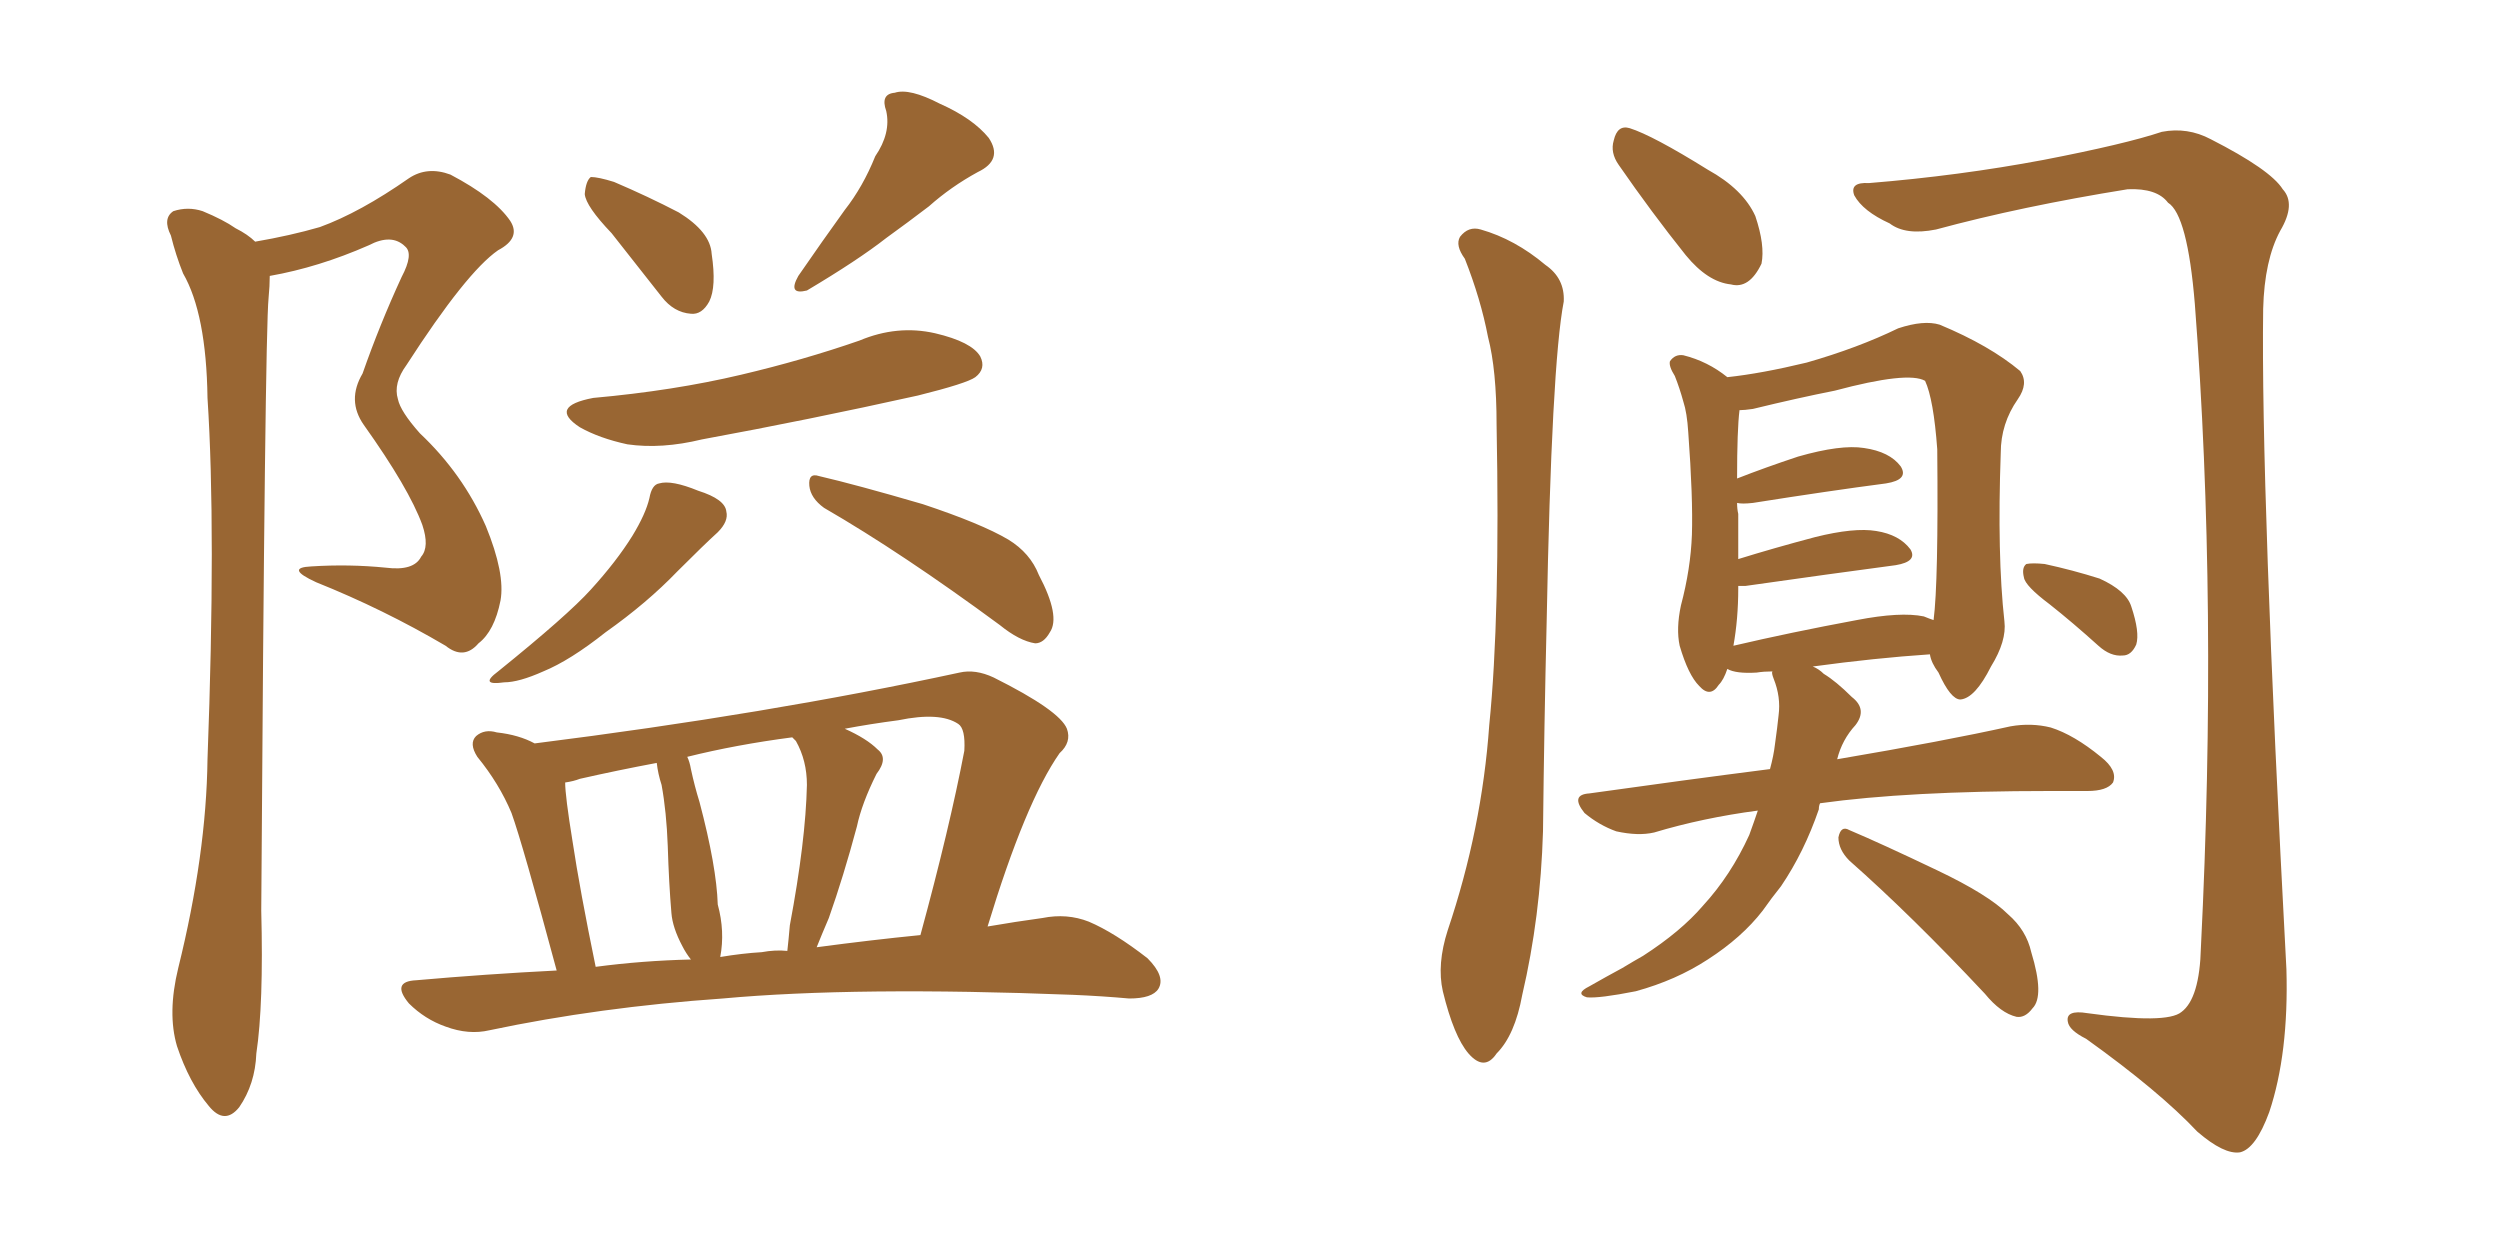 <svg xmlns="http://www.w3.org/2000/svg" xmlns:xlink="http://www.w3.org/1999/xlink" width="300" height="150"><path fill="#996633" padding="10" d="M30.62 29.00L30.62 29.00Q34.86 28.27 38.38 27.25L38.38 27.25Q43.21 25.49 49.07 21.39L49.07 21.39Q51.27 19.92 54.05 20.95L54.05 20.95Q59.33 23.73 61.23 26.51L61.23 26.51Q62.55 28.56 59.77 30.03L59.77 30.03Q55.96 32.67 48.78 43.80L48.78 43.80Q47.17 46.00 47.75 47.90L47.75 47.90Q48.05 49.37 50.39 52.00L50.39 52.00Q55.52 56.84 58.30 63.13L58.30 63.13Q60.64 68.85 60.06 72.07L60.06 72.07Q59.33 75.73 57.42 77.20L57.42 77.20Q55.66 79.25 53.47 77.49L53.47 77.49Q46.00 73.10 37.94 69.87L37.94 69.87Q34.13 68.12 37.35 67.97L37.35 67.97Q41.89 67.68 46.29 68.12L46.29 68.12Q49.66 68.55 50.54 66.80L50.54 66.80Q51.56 65.63 50.68 62.99L50.68 62.99Q49.07 58.59 43.65 50.98L43.65 50.98Q41.60 48.05 43.51 44.82L43.51 44.82Q45.56 38.96 48.19 33.25L48.19 33.25Q49.66 30.47 48.63 29.59L48.63 29.59Q47.02 27.98 44.24 29.44L44.24 29.44Q38.23 32.08 32.37 33.11L32.37 33.11Q32.37 34.28 32.23 35.74L32.23 35.74Q31.79 40.28 31.35 109.28L31.35 109.28Q31.64 120.56 30.76 126.42L30.76 126.42Q30.62 130.08 28.71 132.86L28.71 132.86Q26.95 135.06 25.05 132.71L25.05 132.71Q22.71 129.93 21.24 125.54L21.24 125.54Q20.07 121.58 21.39 116.16L21.39 116.16Q24.76 102.54 24.90 91.11L24.90 91.11Q25.93 63.57 24.90 47.75L24.90 47.75Q24.76 37.65 21.97 32.81L21.97 32.81Q21.09 30.62 20.51 28.27L20.51 28.27Q19.48 26.22 20.80 25.34L20.80 25.34Q22.56 24.76 24.32 25.34L24.32 25.34Q26.81 26.37 28.27 27.39L28.27 27.39Q29.74 28.13 30.62 29.00ZM73.39 27.98L73.39 27.98Q70.31 24.76 70.17 23.29L70.17 23.29Q70.31 21.68 70.90 21.24L70.90 21.24Q71.78 21.24 73.68 21.83L73.68 21.83Q77.78 23.58 81.45 25.49L81.45 25.49Q85.25 27.83 85.40 30.47L85.40 30.47Q85.99 34.42 85.11 36.18L85.11 36.18Q84.23 37.79 82.91 37.65L82.91 37.65Q80.86 37.50 79.39 35.60L79.39 35.60Q76.17 31.49 73.39 27.98ZM105.03 18.75L105.03 18.75Q106.93 15.97 106.35 13.33L106.35 13.33Q105.62 11.28 107.37 11.13L107.37 11.13Q109.13 10.55 112.79 12.45L112.79 12.45Q116.75 14.21 118.65 16.55L118.65 16.55Q120.41 19.19 117.33 20.65L117.33 20.65Q114.11 22.41 111.47 24.76L111.47 24.76Q108.98 26.66 106.35 28.56L106.35 28.56Q102.98 31.20 96.83 34.86L96.83 34.86Q94.48 35.45 95.80 33.11L95.80 33.11Q98.73 28.86 101.37 25.20L101.37 25.20Q103.56 22.41 105.03 18.75ZM71.19 47.75L71.19 47.75Q80.86 46.88 88.92 44.97L88.92 44.97Q96.39 43.21 103.13 40.87L103.13 40.87Q107.67 38.96 112.21 39.99L112.21 39.99Q116.60 41.02 117.63 42.77L117.63 42.77Q118.36 44.24 117.04 45.26L117.04 45.26Q116.02 46.00 110.16 47.46L110.16 47.46Q96.97 50.39 84.23 52.73L84.23 52.73Q79.39 53.91 75.29 53.32L75.29 53.32Q71.92 52.59 69.58 51.27L69.58 51.27Q65.77 48.78 71.19 47.75ZM77.93 59.77L77.93 59.77Q78.22 58.15 79.10 58.01L79.10 58.01Q80.57 57.57 83.79 58.89L83.79 58.89Q87.01 59.91 87.16 61.38L87.16 61.38Q87.45 62.55 86.13 63.87L86.13 63.87Q84.52 65.33 81.30 68.55L81.30 68.55Q77.64 72.36 72.66 75.88L72.66 75.88Q68.41 79.25 65.19 80.57L65.19 80.57Q62.26 81.88 60.50 81.88L60.50 81.88Q57.42 82.32 59.77 80.57L59.77 80.57Q68.12 73.83 70.90 70.75L70.90 70.75Q73.97 67.38 75.88 64.31L75.88 64.31Q77.49 61.67 77.93 59.77ZM98.88 60.94L98.88 60.94Q97.27 59.77 97.12 58.30L97.12 58.30Q96.97 56.69 98.29 57.13L98.29 57.13Q102.69 58.15 110.74 60.50L110.74 60.50Q117.77 62.84 121.00 64.75L121.00 64.75Q123.63 66.36 124.66 68.99L124.66 68.99Q127.29 73.97 125.98 75.88L125.98 75.88Q125.24 77.20 124.22 77.20L124.22 77.20Q122.31 76.90 119.97 75L119.97 75Q108.25 66.36 98.88 60.94ZM66.80 116.46L66.80 116.46Q62.70 101.22 61.38 97.56L61.38 97.56Q59.91 94.04 57.28 90.82L57.28 90.82Q56.25 89.21 57.13 88.33L57.13 88.33Q58.15 87.45 59.62 87.89L59.62 87.89Q62.26 88.18 64.16 89.21L64.16 89.21Q92.14 85.69 115.14 80.71L115.14 80.71Q117.04 80.27 119.24 81.30L119.24 81.30Q127.15 85.25 128.03 87.45L128.03 87.45Q128.61 89.06 127.15 90.38L127.15 90.38Q123.05 96.24 118.51 111.18L118.51 111.18Q121.88 110.60 125.10 110.16L125.10 110.16Q128.03 109.57 130.66 110.60L130.66 110.60Q133.74 111.91 137.70 114.99L137.70 114.99Q139.89 117.19 139.01 118.65L139.01 118.65Q138.28 119.82 135.50 119.82L135.50 119.82Q132.28 119.53 128.76 119.38L128.76 119.38Q102.69 118.36 86.72 119.82L86.72 119.82Q71.92 120.85 58.74 123.63L58.74 123.63Q56.25 124.22 53.47 123.19L53.47 123.19Q50.98 122.31 49.07 120.41L49.07 120.41Q46.88 117.77 49.95 117.63L49.95 117.63Q58.30 116.89 66.80 116.46ZM98.00 113.67L98.00 113.67Q104.59 112.79 110.45 112.21L110.45 112.21Q113.96 99.32 115.72 90.09L115.72 90.09Q115.87 87.45 114.99 86.87L114.99 86.87Q112.79 85.40 107.81 86.43L107.81 86.43Q104.44 86.87 101.37 87.45L101.37 87.45Q104.00 88.62 105.32 89.94L105.32 89.94Q106.64 90.97 105.18 92.87L105.18 92.87Q103.42 96.39 102.83 99.17L102.83 99.17Q101.22 105.18 99.46 110.16L99.46 110.16Q98.58 112.21 98.00 113.67ZM91.41 114.26L91.41 114.26Q93.02 113.96 94.48 114.11L94.48 114.11Q94.63 112.79 94.78 111.04L94.78 111.04Q96.68 100.93 96.83 94.19L96.83 94.19Q96.83 91.26 95.51 88.92L95.51 88.92Q95.21 88.62 95.07 88.48L95.07 88.48Q88.33 89.36 82.47 90.82L82.47 90.82Q82.76 91.41 82.91 92.29L82.91 92.29Q83.35 94.34 83.94 96.24L83.94 96.24Q85.99 104.00 86.13 108.54L86.13 108.54Q87.01 111.77 86.43 114.84L86.43 114.84Q89.06 114.40 91.41 114.26ZM71.48 116.02L71.48 116.02L71.48 116.02Q77.05 115.28 82.91 115.14L82.91 115.14Q82.32 114.40 81.88 113.53L81.88 113.53Q80.71 111.33 80.57 109.57L80.57 109.57Q80.27 106.05 80.13 101.51L80.13 101.51Q79.98 97.41 79.39 94.19L79.39 94.19Q78.96 92.87 78.81 91.55L78.81 91.55Q74.12 92.43 69.58 93.46L69.58 93.46Q68.85 93.75 67.82 93.90L67.82 93.90Q67.82 95.51 68.70 100.93L68.70 100.93Q69.58 106.79 71.48 116.02ZM221.92 103.27L221.92 103.27Q220.61 101.95 220.61 100.49L220.61 100.49Q220.90 99.02 221.92 99.61L221.92 99.61Q225.73 101.22 232.47 104.44L232.47 104.44Q238.62 107.37 240.97 109.72L240.97 109.72Q243.16 111.62 243.75 114.26L243.75 114.26Q245.36 119.53 243.90 121.00L243.90 121.00Q243.02 122.17 241.99 122.02L241.99 122.02Q240.09 121.58 238.18 119.24L238.18 119.24Q229.39 109.86 221.92 103.27ZM245.95 72.51L245.95 72.51Q243.02 70.31 242.87 69.29L242.87 69.29Q242.58 68.12 243.16 67.68L243.16 67.68Q243.90 67.53 245.36 67.68L245.36 67.68Q248.73 68.41 251.95 69.43L251.95 69.43Q255.18 70.90 255.76 72.80L255.76 72.80Q256.79 75.88 256.35 77.34L256.35 77.34Q255.76 78.66 254.74 78.66L254.74 78.66Q253.27 78.81 251.81 77.49L251.81 77.49Q248.73 74.71 245.95 72.51ZM217.53 79.98L217.53 79.98Q218.26 80.27 218.85 80.86L218.85 80.86Q220.31 81.74 222.22 83.64L222.22 83.64Q224.12 85.11 222.66 87.01L222.66 87.01Q221.04 88.77 220.46 91.11L220.46 91.11Q233.35 88.92 241.26 87.16L241.26 87.16Q243.75 86.72 246.09 87.30L246.09 87.30Q248.88 88.18 252.10 90.82L252.10 90.82Q254.15 92.43 253.56 93.90L253.56 93.90Q252.83 94.92 250.49 94.92L250.49 94.92Q248.29 94.92 245.95 94.92L245.95 94.92Q228.96 94.92 218.41 96.39L218.41 96.39Q218.26 96.68 218.26 97.12L218.26 97.12Q216.50 102.25 213.72 106.35L213.72 106.35Q212.55 107.81 211.52 109.28L211.52 109.28Q209.03 112.50 204.93 115.14L204.93 115.14Q201.12 117.63 196.29 118.95L196.29 118.95Q191.89 119.82 190.43 119.68L190.43 119.68Q188.96 119.24 190.72 118.36L190.72 118.36Q192.77 117.19 194.68 116.16L194.68 116.16Q196.14 115.28 197.17 114.70L197.17 114.70Q201.71 111.77 204.35 108.69L204.35 108.69Q207.71 105.03 209.91 100.20L209.91 100.20Q210.50 98.58 210.94 97.27L210.94 97.27Q204.35 98.14 198.49 99.90L198.49 99.90Q196.58 100.34 193.95 99.76L193.95 99.76Q191.89 99.02 190.14 97.56L190.14 97.56Q188.38 95.36 190.72 95.21L190.72 95.21Q202.15 93.60 212.40 92.29L212.40 92.29Q212.84 90.67 212.99 89.36L212.99 89.36Q213.28 87.30 213.43 85.84L213.43 85.84Q213.72 83.64 212.84 81.45L212.84 81.45Q212.55 80.71 212.70 80.57L212.70 80.57Q211.67 80.57 210.79 80.71L210.79 80.71Q208.30 80.86 207.28 80.27L207.28 80.27Q206.84 81.59 206.25 82.18L206.25 82.18Q205.22 83.79 203.91 82.32L203.91 82.32Q202.59 81.01 201.56 77.49L201.56 77.49Q201.12 75.44 201.71 72.66L201.71 72.66Q202.88 68.26 203.03 64.16L203.03 64.16Q203.17 59.77 202.59 51.86L202.59 51.86Q202.44 49.51 202.00 48.19L202.00 48.19Q201.56 46.58 200.98 45.12L200.98 45.12Q200.24 43.95 200.39 43.36L200.39 43.36Q200.98 42.48 202.00 42.63L202.00 42.63Q204.93 43.36 207.28 45.26L207.28 45.26Q211.38 44.82 216.80 43.51L216.80 43.51Q222.95 41.75 227.78 39.40L227.78 39.40Q230.86 38.38 232.76 38.96L232.76 38.96Q238.77 41.46 242.43 44.53L242.43 44.53Q243.46 46.00 242.14 47.90L242.14 47.90Q240.09 50.83 240.09 54.35L240.09 54.35Q239.65 66.65 240.53 74.56L240.53 74.56L240.53 74.56Q240.82 76.90 238.92 79.98L238.92 79.98Q237.01 83.79 235.25 83.94L235.25 83.94Q234.08 83.94 232.62 80.71L232.62 80.71Q231.74 79.54 231.59 78.52L231.59 78.52Q225 78.96 217.53 79.98ZM230.86 73.97L230.86 73.97Q231.59 74.27 232.03 74.41L232.03 74.41Q232.62 69.87 232.47 53.91L232.47 53.91Q232.03 47.90 231.01 45.70L231.01 45.70L231.01 45.70Q228.96 44.53 220.17 46.88L220.17 46.88Q215.77 47.75 210.35 49.07L210.35 49.07Q209.33 49.22 208.74 49.22L208.74 49.22Q208.45 51.56 208.45 57.42L208.45 57.42Q211.82 56.10 215.77 54.79L215.77 54.79Q220.90 53.32 223.68 53.76L223.68 53.76Q226.76 54.20 228.08 55.96L228.08 55.96Q229.10 57.57 226.32 58.01L226.32 58.01Q219.58 58.89 210.35 60.35L210.35 60.35Q209.03 60.50 208.45 60.35L208.45 60.35Q208.45 61.08 208.59 61.67L208.59 61.67Q208.59 64.31 208.59 67.09L208.59 67.09Q212.84 65.77 217.82 64.45L217.82 64.45Q222.51 63.28 225.15 63.72L225.15 63.72Q227.93 64.16 229.25 65.92L229.25 65.92Q230.13 67.38 227.49 67.82L227.49 67.82Q219.73 68.85 209.47 70.31L209.47 70.31Q208.74 70.31 208.59 70.31L208.59 70.31Q208.59 70.46 208.59 70.61L208.59 70.61Q208.59 74.27 208.01 77.49L208.01 77.49Q214.89 75.88 222.80 74.41L222.80 74.41Q228.08 73.39 230.86 73.97ZM175.78 31.05L175.78 31.05Q174.61 29.44 175.20 28.42L175.20 28.42Q176.22 27.10 177.69 27.54L177.69 27.54Q181.79 28.71 185.45 31.79L185.45 31.79Q187.79 33.40 187.65 36.18L187.65 36.18Q186.18 43.80 185.60 74.56L185.60 74.56Q185.30 87.01 185.16 99.76L185.16 99.76Q184.86 110.01 182.67 119.38L182.67 119.38Q181.79 124.22 179.59 126.42L179.59 126.42Q178.13 128.61 176.22 126.42L176.22 126.42Q174.46 124.37 173.14 118.95L173.14 118.95Q172.41 115.72 173.73 111.62L173.73 111.62Q177.83 99.46 178.71 87.01L178.71 87.01Q180.03 73.97 179.59 50.98L179.59 50.98Q179.59 44.38 178.56 40.43L178.56 40.43Q177.69 35.89 175.78 31.05ZM194.24 19.78L194.24 19.78Q193.21 18.31 193.65 16.85L193.65 16.85Q194.09 14.94 195.56 15.38L195.56 15.38Q198.34 16.26 204.93 20.36L204.93 20.36Q209.18 22.71 210.64 25.93L210.64 25.93Q211.82 29.44 211.38 31.64L211.38 31.64Q209.91 34.72 207.71 34.13L207.71 34.13Q204.93 33.84 202.29 30.62L202.29 30.62Q198.19 25.49 194.24 19.78ZM224.27 21.97L224.27 21.97L224.27 21.97Q235.11 21.09 245.21 19.19L245.21 19.19Q255.03 17.29 259.42 15.82L259.42 15.82Q262.50 15.23 265.28 16.70L265.28 16.70Q272.46 20.36 273.93 22.71L273.93 22.71Q275.54 24.46 273.63 27.69L273.63 27.69Q271.73 31.20 271.58 37.06L271.58 37.06Q271.29 58.59 274.37 116.31L274.37 116.31Q274.66 126.42 272.31 133.45L272.31 133.45Q270.70 137.84 268.80 138.28L268.80 138.28Q266.89 138.57 263.67 135.79L263.67 135.79Q259.13 130.96 250.34 124.66L250.34 124.66Q248.29 123.63 248.14 122.61L248.14 122.61Q247.85 121.14 250.49 121.58L250.49 121.58Q260.01 122.90 261.77 121.44L261.77 121.44Q263.96 119.82 264.11 113.67L264.11 113.67Q266.16 72.66 263.38 36.47L263.38 36.47Q262.50 25.78 260.16 24.32L260.16 24.32Q258.84 22.56 255.32 22.71L255.32 22.71Q242.58 24.76 232.32 27.54L232.32 27.54Q228.66 28.27 226.76 26.81L226.76 26.81Q223.54 25.34 222.51 23.44L222.51 23.44Q221.92 21.83 224.27 21.97Z"/></svg>
